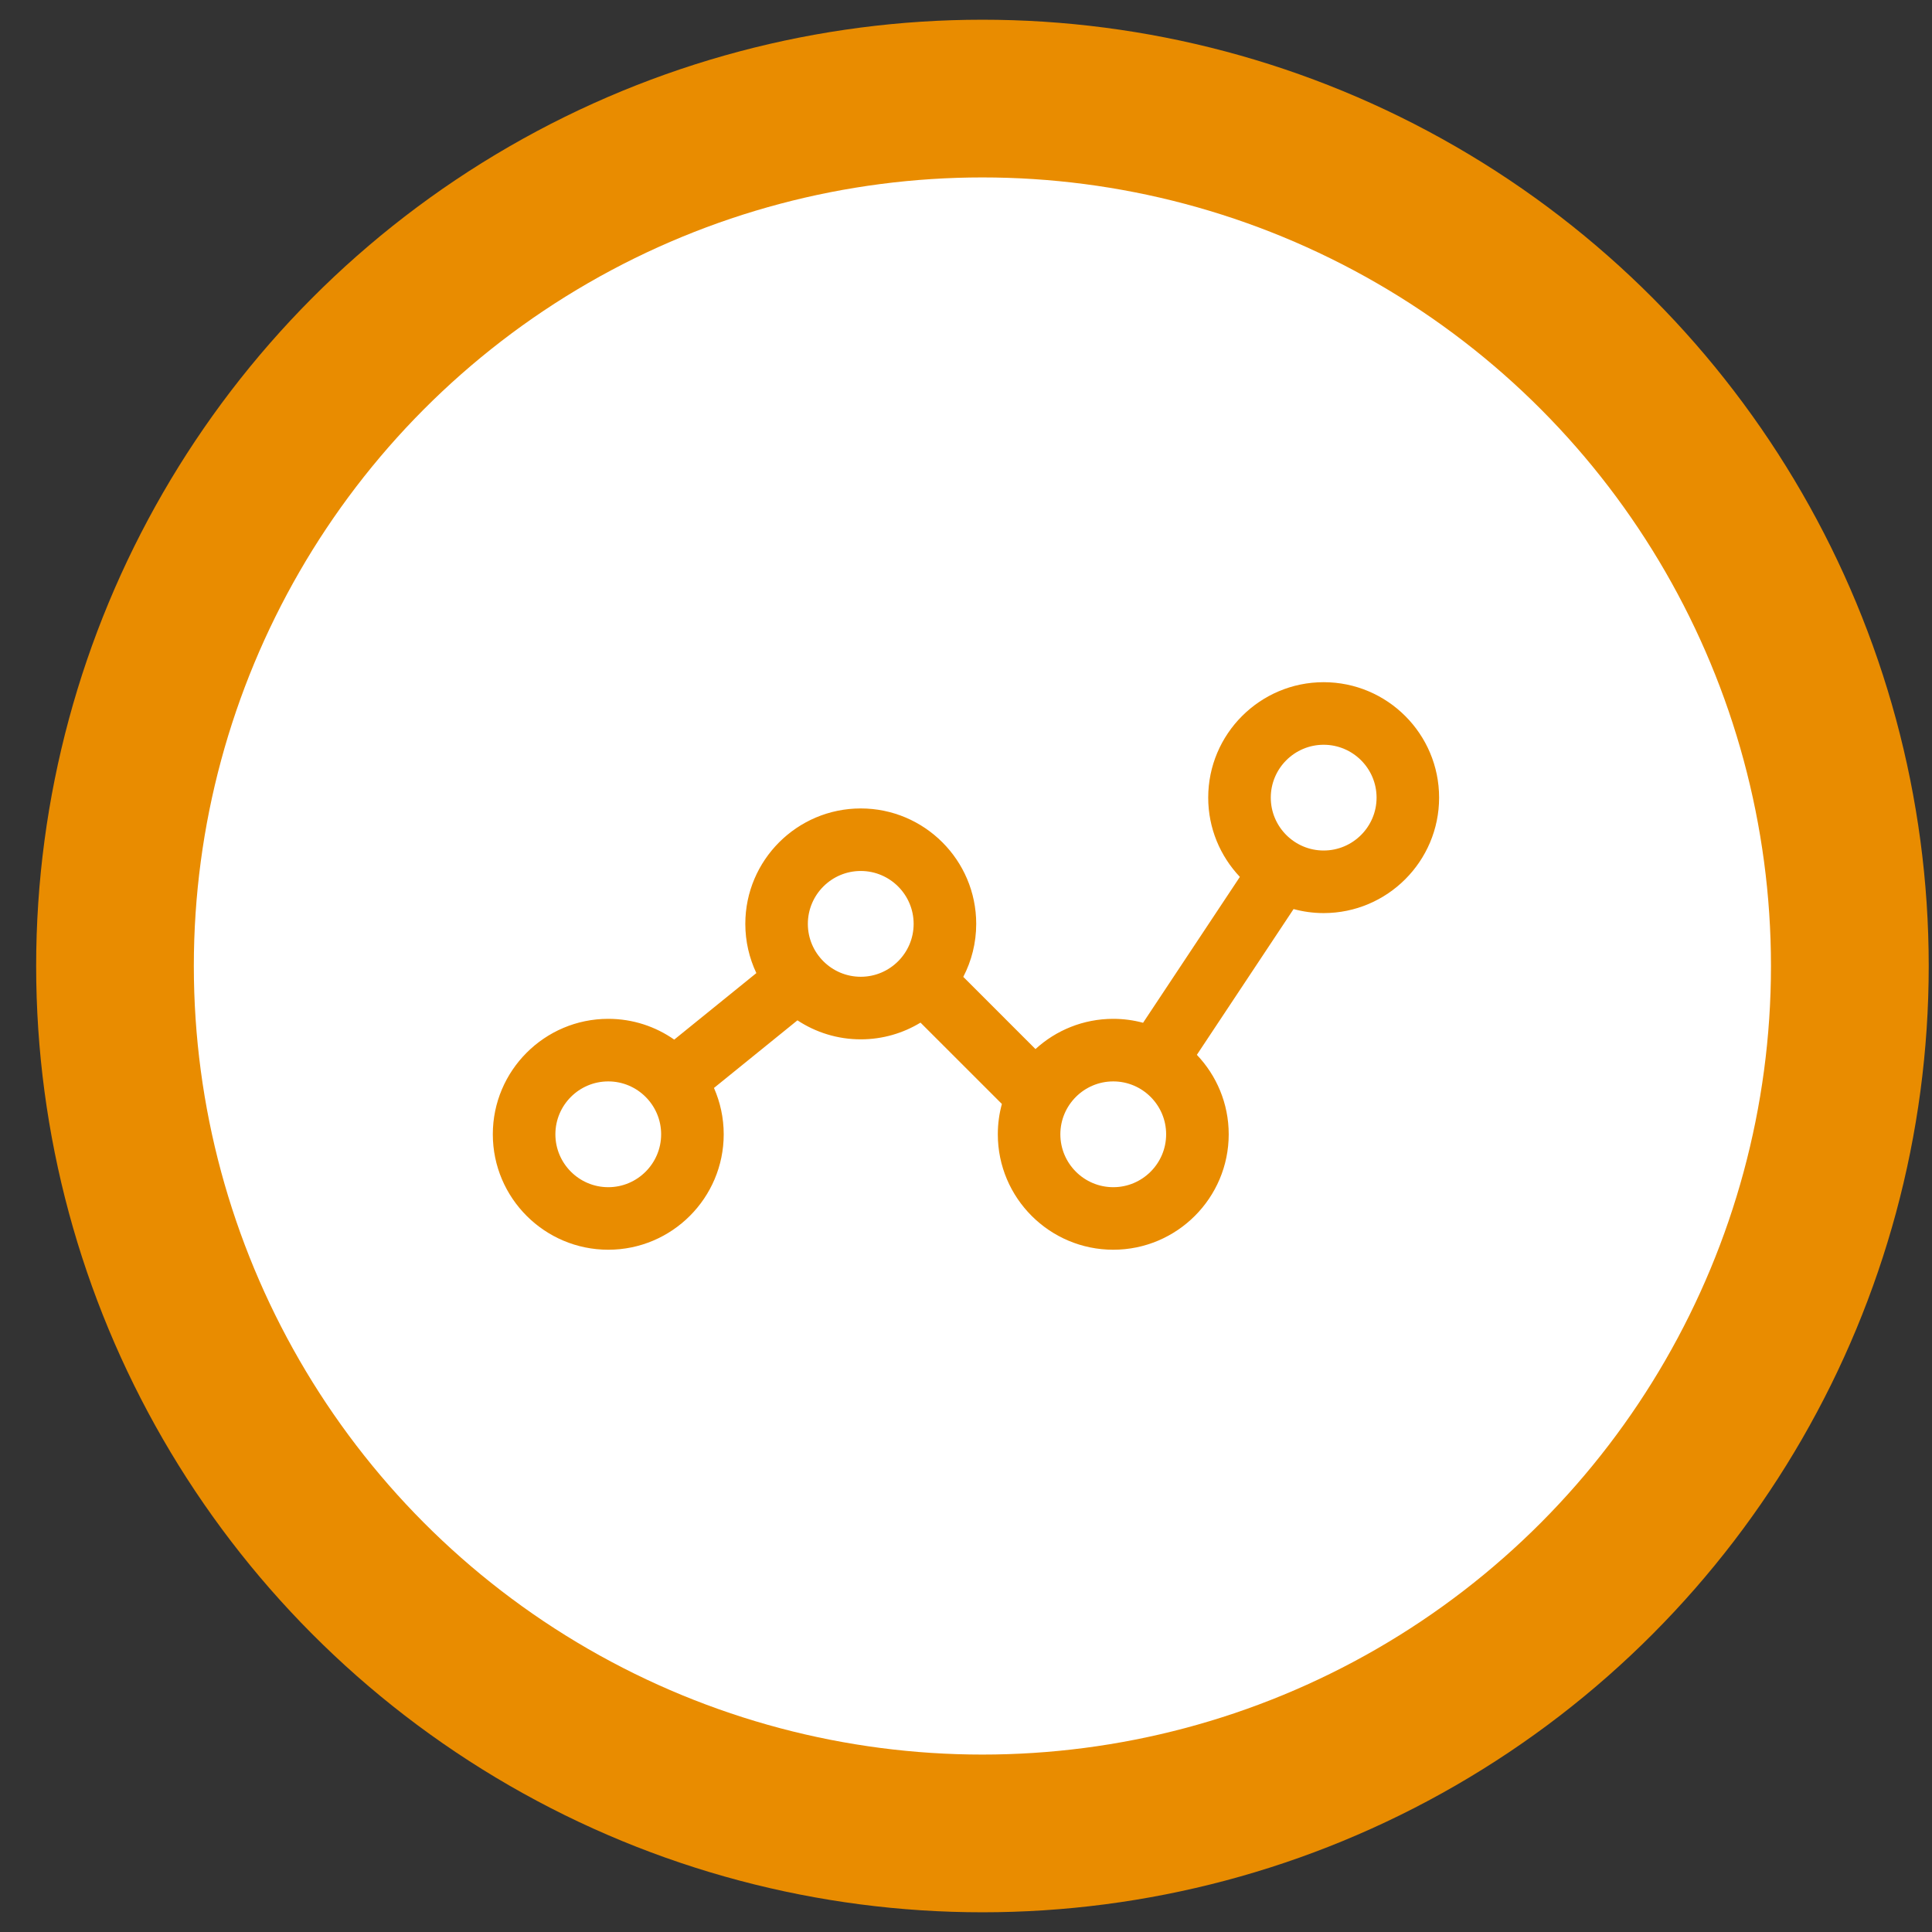 <svg width="49" height="49" viewBox="0 0 49 49" fill="none" xmlns="http://www.w3.org/2000/svg">
<rect x="0" y="0" width="49" height="49" fill="#333333" stroke="none"/>
<circle cx="24.917" cy="24.5" r="24" fill="#E98C00"/>
<circle cx="24.916" cy="24.5" r="20" fill="white"/>
<g clip-path="url(#clip0_3770_178744)">
<path d="M33.571 17.302C31.957 17.302 30.643 18.615 30.643 20.23C30.643 21.008 30.949 21.715 31.446 22.24L28.991 25.94C28.75 25.875 28.496 25.84 28.235 25.84C27.475 25.84 26.782 26.131 26.262 26.607L24.431 24.776C24.64 24.373 24.759 23.916 24.759 23.431C24.759 21.817 23.445 20.504 21.831 20.504C20.216 20.504 18.903 21.817 18.903 23.431C18.903 23.878 19.004 24.301 19.183 24.68L17.1 26.367C16.625 26.035 16.049 25.84 15.427 25.84C13.812 25.84 12.499 27.154 12.499 28.768C12.499 30.383 13.812 31.696 15.427 31.696C17.041 31.696 18.355 30.383 18.355 28.768C18.355 28.35 18.266 27.953 18.108 27.593L20.225 25.878C20.686 26.182 21.238 26.36 21.831 26.36C22.385 26.36 22.904 26.205 23.346 25.936L25.41 27.999C25.343 28.244 25.307 28.502 25.307 28.768C25.307 30.383 26.62 31.696 28.235 31.696C29.849 31.696 31.163 30.383 31.163 28.768C31.163 27.988 30.855 27.278 30.355 26.753L32.808 23.056C33.052 23.122 33.307 23.158 33.571 23.158C35.186 23.158 36.499 21.844 36.499 20.23C36.499 18.615 35.186 17.302 33.571 17.302ZM15.427 30.11C14.687 30.11 14.086 29.508 14.086 28.768C14.086 28.029 14.687 27.427 15.427 27.427C16.166 27.427 16.768 28.029 16.768 28.768C16.768 29.508 16.166 30.11 15.427 30.11ZM21.831 24.773C21.091 24.773 20.489 24.171 20.489 23.432C20.489 22.692 21.091 22.09 21.831 22.09C22.57 22.09 23.172 22.692 23.172 23.432C23.172 24.171 22.57 24.773 21.831 24.773ZM28.235 30.11C27.495 30.11 26.893 29.508 26.893 28.768C26.893 28.029 27.495 27.427 28.235 27.427C28.974 27.427 29.576 28.029 29.576 28.768C29.576 29.508 28.974 30.11 28.235 30.11ZM33.571 21.571C32.832 21.571 32.23 20.969 32.23 20.23C32.23 19.49 32.832 18.889 33.571 18.889C34.311 18.889 34.913 19.49 34.913 20.23C34.913 20.969 34.311 21.571 33.571 21.571Z" fill="#E98C00"/>
</g>
<defs>
<clipPath id="clip0_3770_178744">
<rect width="24" height="24" fill="white" transform="translate(12.499 12.499)"/>
</clipPath>
</defs>
</svg>
